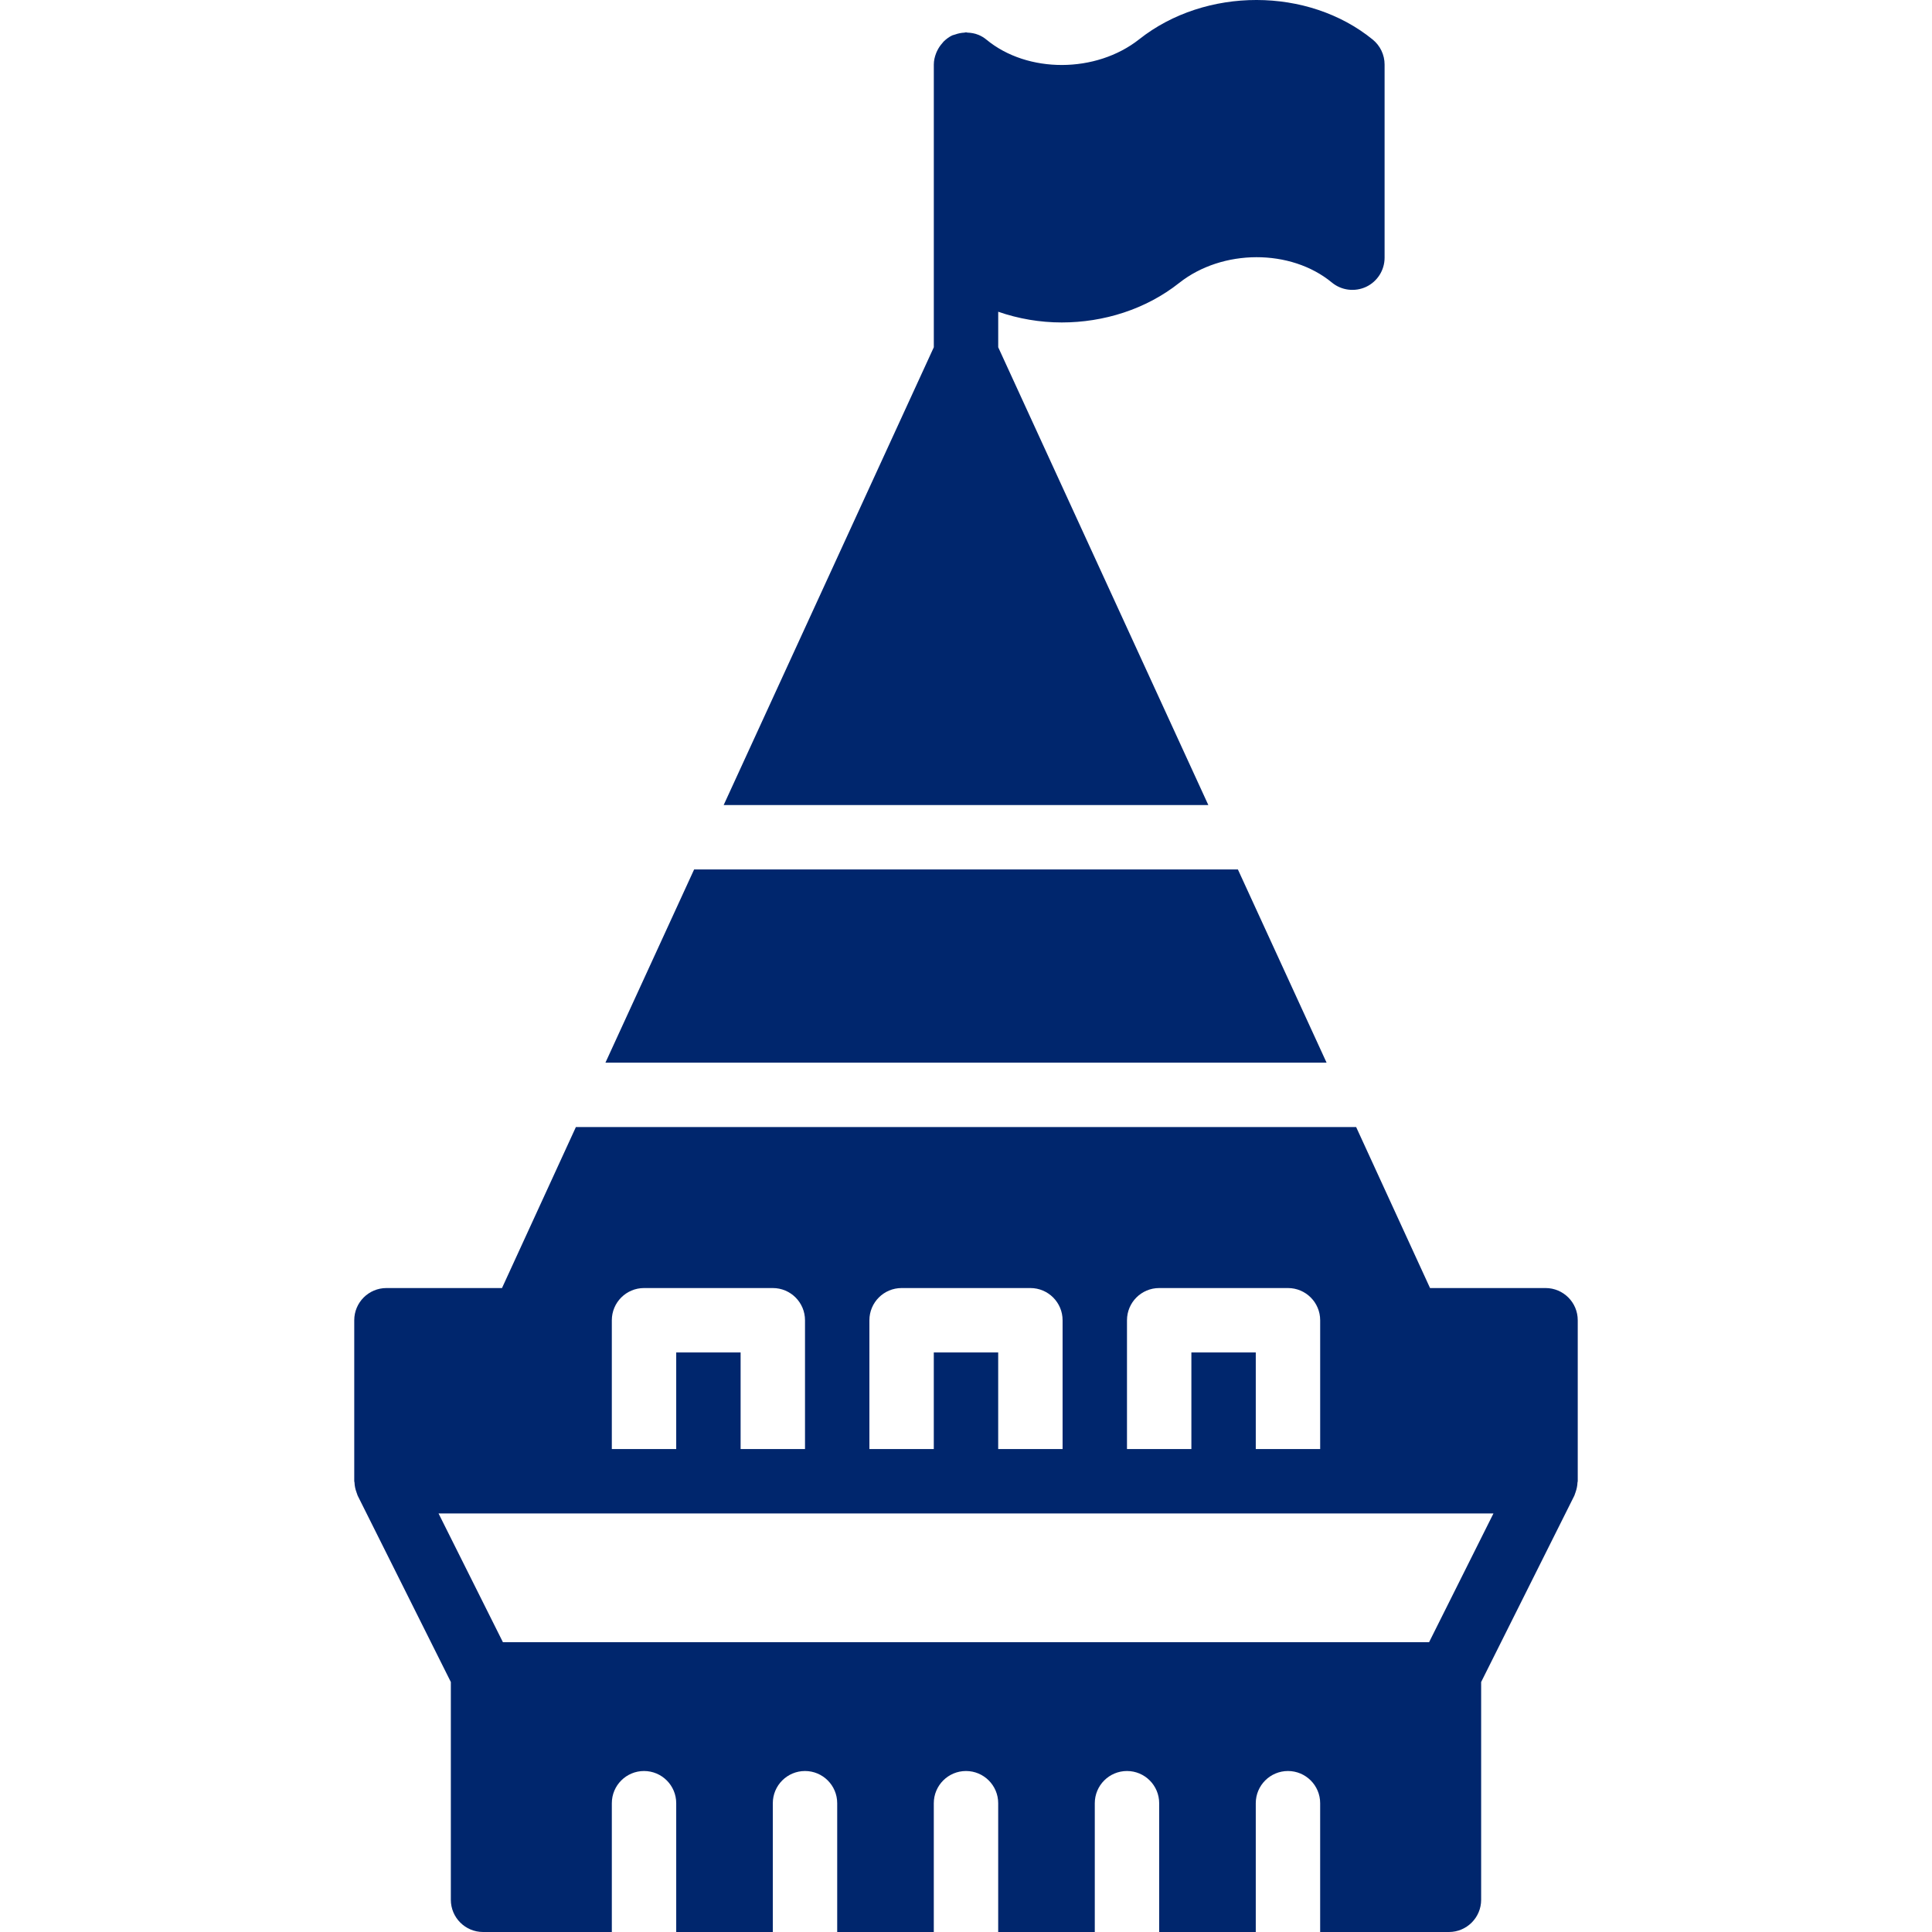 <!DOCTYPE svg PUBLIC "-//W3C//DTD SVG 1.1//EN" "http://www.w3.org/Graphics/SVG/1.1/DTD/svg11.dtd">
<!-- Uploaded to: SVG Repo, www.svgrepo.com, Transformed by: SVG Repo Mixer Tools -->
<svg fill="#00266d" height="800px" width="800px" version="1.1" id="Layer_1" xmlns="http://www.w3.org/2000/svg" xmlns:xlink="http://www.w3.org/1999/xlink" viewBox="0 0 503.639 503.639" xml:space="preserve">
<g id="SVGRepo_bgCarrier" stroke-width="0"/>
<g id="SVGRepo_tracerCarrier" stroke-linecap="round" stroke-linejoin="round"/>
<g id="SVGRepo_iconCarrier"> <g> <g> <g> <path d="M402.902,335.77h-30.116l-19.263-41.967H150.125l-19.263,41.967h-30.124c-4.633,0-8.393,3.76-8.393,8.393v41.967 c0,0.118,0.067,0.21,0.067,0.327c0.034,0.873,0.21,1.729,0.52,2.56c0.067,0.185,0.109,0.369,0.193,0.554 c0.042,0.101,0.059,0.21,0.109,0.311l24.291,48.59v56.773c0,4.633,3.76,8.393,8.393,8.393h33.574v-33.574 c0-4.633,3.76-8.393,8.393-8.393s8.393,3.76,8.393,8.393v33.574h25.18v-33.574c0-4.633,3.76-8.393,8.393-8.393 s8.393,3.76,8.393,8.393v33.574h25.18v-33.574c0-4.633,3.76-8.393,8.393-8.393c4.633,0,8.394,3.76,8.394,8.393v33.574h25.18 v-33.574c0-4.633,3.76-8.393,8.393-8.393s8.393,3.76,8.393,8.393v33.574h25.18v-33.574c0-4.633,3.76-8.393,8.393-8.393 s8.393,3.76,8.393,8.393v33.574h33.574c4.633,0,8.393-3.76,8.393-8.393v-56.773l24.299-48.59c0.05-0.101,0.059-0.21,0.109-0.311 c0.084-0.185,0.126-0.369,0.193-0.554c0.302-0.831,0.478-1.687,0.512-2.56c0.008-0.118,0.067-0.21,0.067-0.327v-41.967 C411.295,339.531,407.535,335.77,402.902,335.77z M293.787,344.164c0-4.633,3.76-8.393,8.393-8.393h33.574 c4.633,0,8.393,3.76,8.393,8.393v33.574h-16.787v-25.18h-16.787v25.18h-16.787V344.164z M226.639,344.164 c0-4.633,3.76-8.393,8.393-8.393h33.574c4.633,0,8.393,3.76,8.393,8.393v33.574h-16.787v-25.18h-16.787v25.18h-16.787V344.164z M159.492,344.164c0-4.633,3.76-8.393,8.393-8.393h33.574c4.633,0,8.393,3.76,8.393,8.393v33.574h-16.787v-25.18h-16.787v25.18 h-16.787V344.164z M372.534,428.098H131.105l-16.787-33.574h19.993h33.574h33.574h33.574h33.574h33.574h33.574h33.574h19.993 L372.534,428.098z"/> <polygon points="322.7,226.656 180.943,226.656 157.827,277.016 345.815,277.016 "/> <path d="M260.218,90.522v-9.258c5.279,1.838,10.903,2.795,16.56,2.795c10.928,0,21.932-3.425,30.611-10.299 c11.247-8.905,29.1-8.956,39.81-0.109c2.493,2.065,5.968,2.493,8.922,1.125c2.938-1.385,4.818-4.348,4.818-7.596V16.819 c0-2.526-1.141-4.91-3.097-6.505c-16.837-13.723-43.579-13.757-60.869-0.076c-11.256,8.889-29.1,8.947-39.81,0.109 c-0.63-0.529-1.326-0.94-2.065-1.251c-0.025-0.017-0.05-0.017-0.076-0.025c-0.906-0.378-1.872-0.529-2.845-0.571 c-0.126-0.008-0.227-0.076-0.353-0.076c-0.151,0-0.277,0.076-0.42,0.084c-0.831,0.042-1.637,0.201-2.434,0.495 c-0.176,0.059-0.361,0.084-0.537,0.159c-0.059,0.025-0.126,0.034-0.193,0.059c-0.831,0.394-1.544,0.932-2.191,1.553 c-0.159,0.151-0.285,0.336-0.436,0.512c-0.504,0.562-0.923,1.183-1.259,1.863c-0.118,0.252-0.243,0.487-0.336,0.755 c-0.353,0.923-0.588,1.888-0.588,2.913V67.18v23.342l-54.784,119.346h126.347L260.218,90.522z"/> </g> </g> </g> </g>
</svg>
